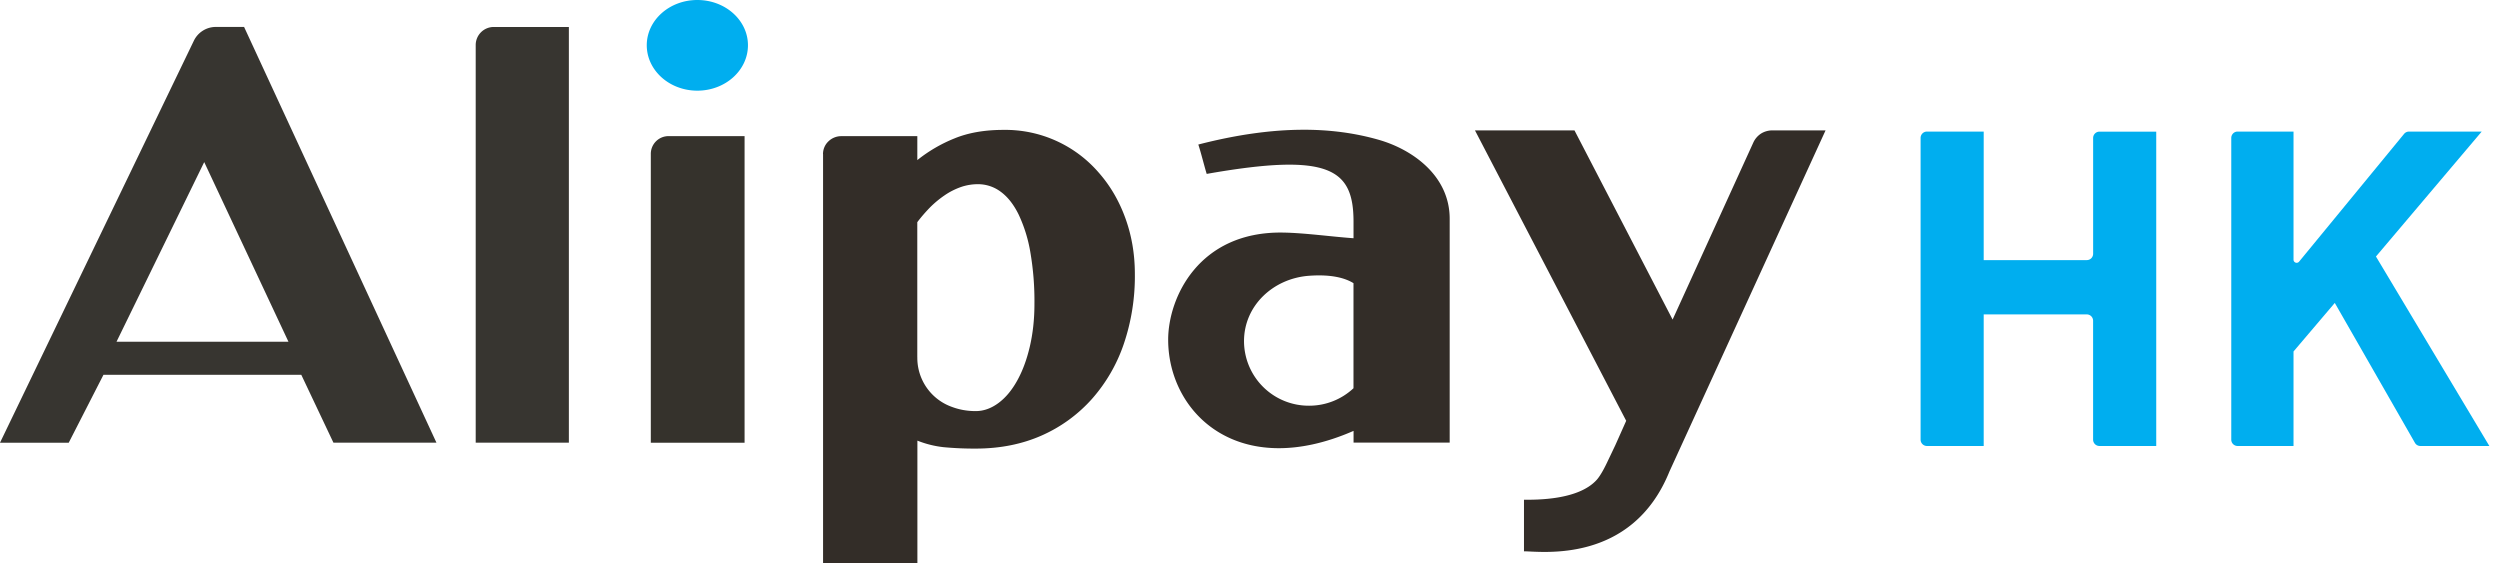 <svg width="71" height="16" fill="none" xmlns="http://www.w3.org/2000/svg"><g clip-path="url(#prefix__prefix__clip0_2455_30736)"><path d="M5.8 4.604l2.392 5.101H3.309l2.49-5.1zm3.67 7.968h2.925L6.932.765h-.8a.693.693 0 00-.627.393L0 12.573h1.952l.986-1.928h5.619l.913 1.928zm6.686 0H13.51V1.274a.513.513 0 01.511-.508h2.135v11.806z" fill="#373530"/><path d="M18.483 4.37a.503.503 0 01.51-.504h2.153v8.708h-2.663V4.371z" fill="#35322C"/><path d="M26.052 10.147a1.477 1.477 0 00.98 1.408c.206.078.43.12.677.12.229 0 .444-.079.648-.23.202-.15.377-.359.527-.628.15-.267.271-.586.36-.962.088-.374.134-.78.134-1.217a8.18 8.18 0 00-.117-1.48 4.09 4.09 0 00-.333-1.068c-.142-.288-.311-.5-.507-.644a1.075 1.075 0 00-.648-.215c-.17 0-.333.028-.493.084-.157.057-.31.133-.453.232a2.86 2.86 0 00-.416.345c-.13.134-.252.274-.36.418v3.837zm-2.679-5.77c0-.13.05-.262.152-.36.1-.098.233-.15.363-.15h2.164v.68a4.18 4.18 0 011.053-.615c.396-.163.86-.243 1.39-.243a3.503 3.503 0 012.712 1.217c.327.372.58.806.758 1.303.178.495.265 1.02.265 1.578a5.98 5.98 0 01-.313 1.977 4.575 4.575 0 01-.906 1.566 4.17 4.17 0 01-1.427 1.038c-.558.247-1.183.372-1.875.372a9.34 9.34 0 01-.91-.04 2.853 2.853 0 01-.745-.186v3.49h-2.679V4.376h-.002zM35.33 9.69c0-1.011.83-1.784 1.848-1.858.644-.047 1.032.068 1.261.21v2.984a1.84 1.84 0 01-1.261.496A1.838 1.838 0 0135.33 9.69zm3.807-5.725c-1.279-.362-2.896-.43-5.105.14.073.219.169.608.238.834 3.496-.617 4.17-.138 4.17 1.36v.467c-.637-.045-1.39-.152-2.005-.161-2.39-.037-3.259 1.85-3.259 3.042 0 2.084 2 4.018 5.265 2.59v.333h2.73V6.213c0-1.233-1.074-1.979-2.034-2.248zm2.752-.262h2.826l2.787 5.373 2.292-5.027a.606.606 0 01.219-.255.607.607 0 01.323-.091h1.51l-4.435 9.69c-1.067 2.636-3.655 2.264-4.13 2.264v-1.464c.356 0 1.546.013 2.067-.567.115-.129.238-.372.315-.538.08-.165.148-.31.21-.44l.311-.697-4.295-8.248z" fill="#332D28"/><path d="M21.242 1.285c0 .711-.642 1.29-1.438 1.29-.794 0-1.436-.579-1.436-1.29C18.368.577 19.01 0 19.804 0c.796 0 1.438.577 1.438 1.285zm49.456 11.381h-1.96a.178.178 0 01-.154-.09l-2.276-3.973-1.172 1.379v2.684h-1.59a.18.18 0 01-.178-.181V3.918c0-.1.08-.181.178-.181h1.59v3.638a.089.089 0 00.158.056l2.983-3.63a.18.18 0 01.136-.064h2.067l-3.003 3.548 3.22 5.38zm-9.461 0h-1.613a.18.18 0 01-.18-.181V9.109a.18.18 0 00-.178-.18h-2.929v3.737h-1.613a.18.18 0 01-.179-.181V3.918c0-.1.08-.181.179-.181h1.613v3.65h2.929a.18.18 0 00.179-.182V3.92c0-.1.08-.181.179-.181h1.613v8.928z" fill="#00AEEF"/></g><defs><clipPath id="prefix__prefix__clip0_2455_30736"><path fill="#fff" d="M0 0h70.698v16H0z"/></clipPath></defs></svg>